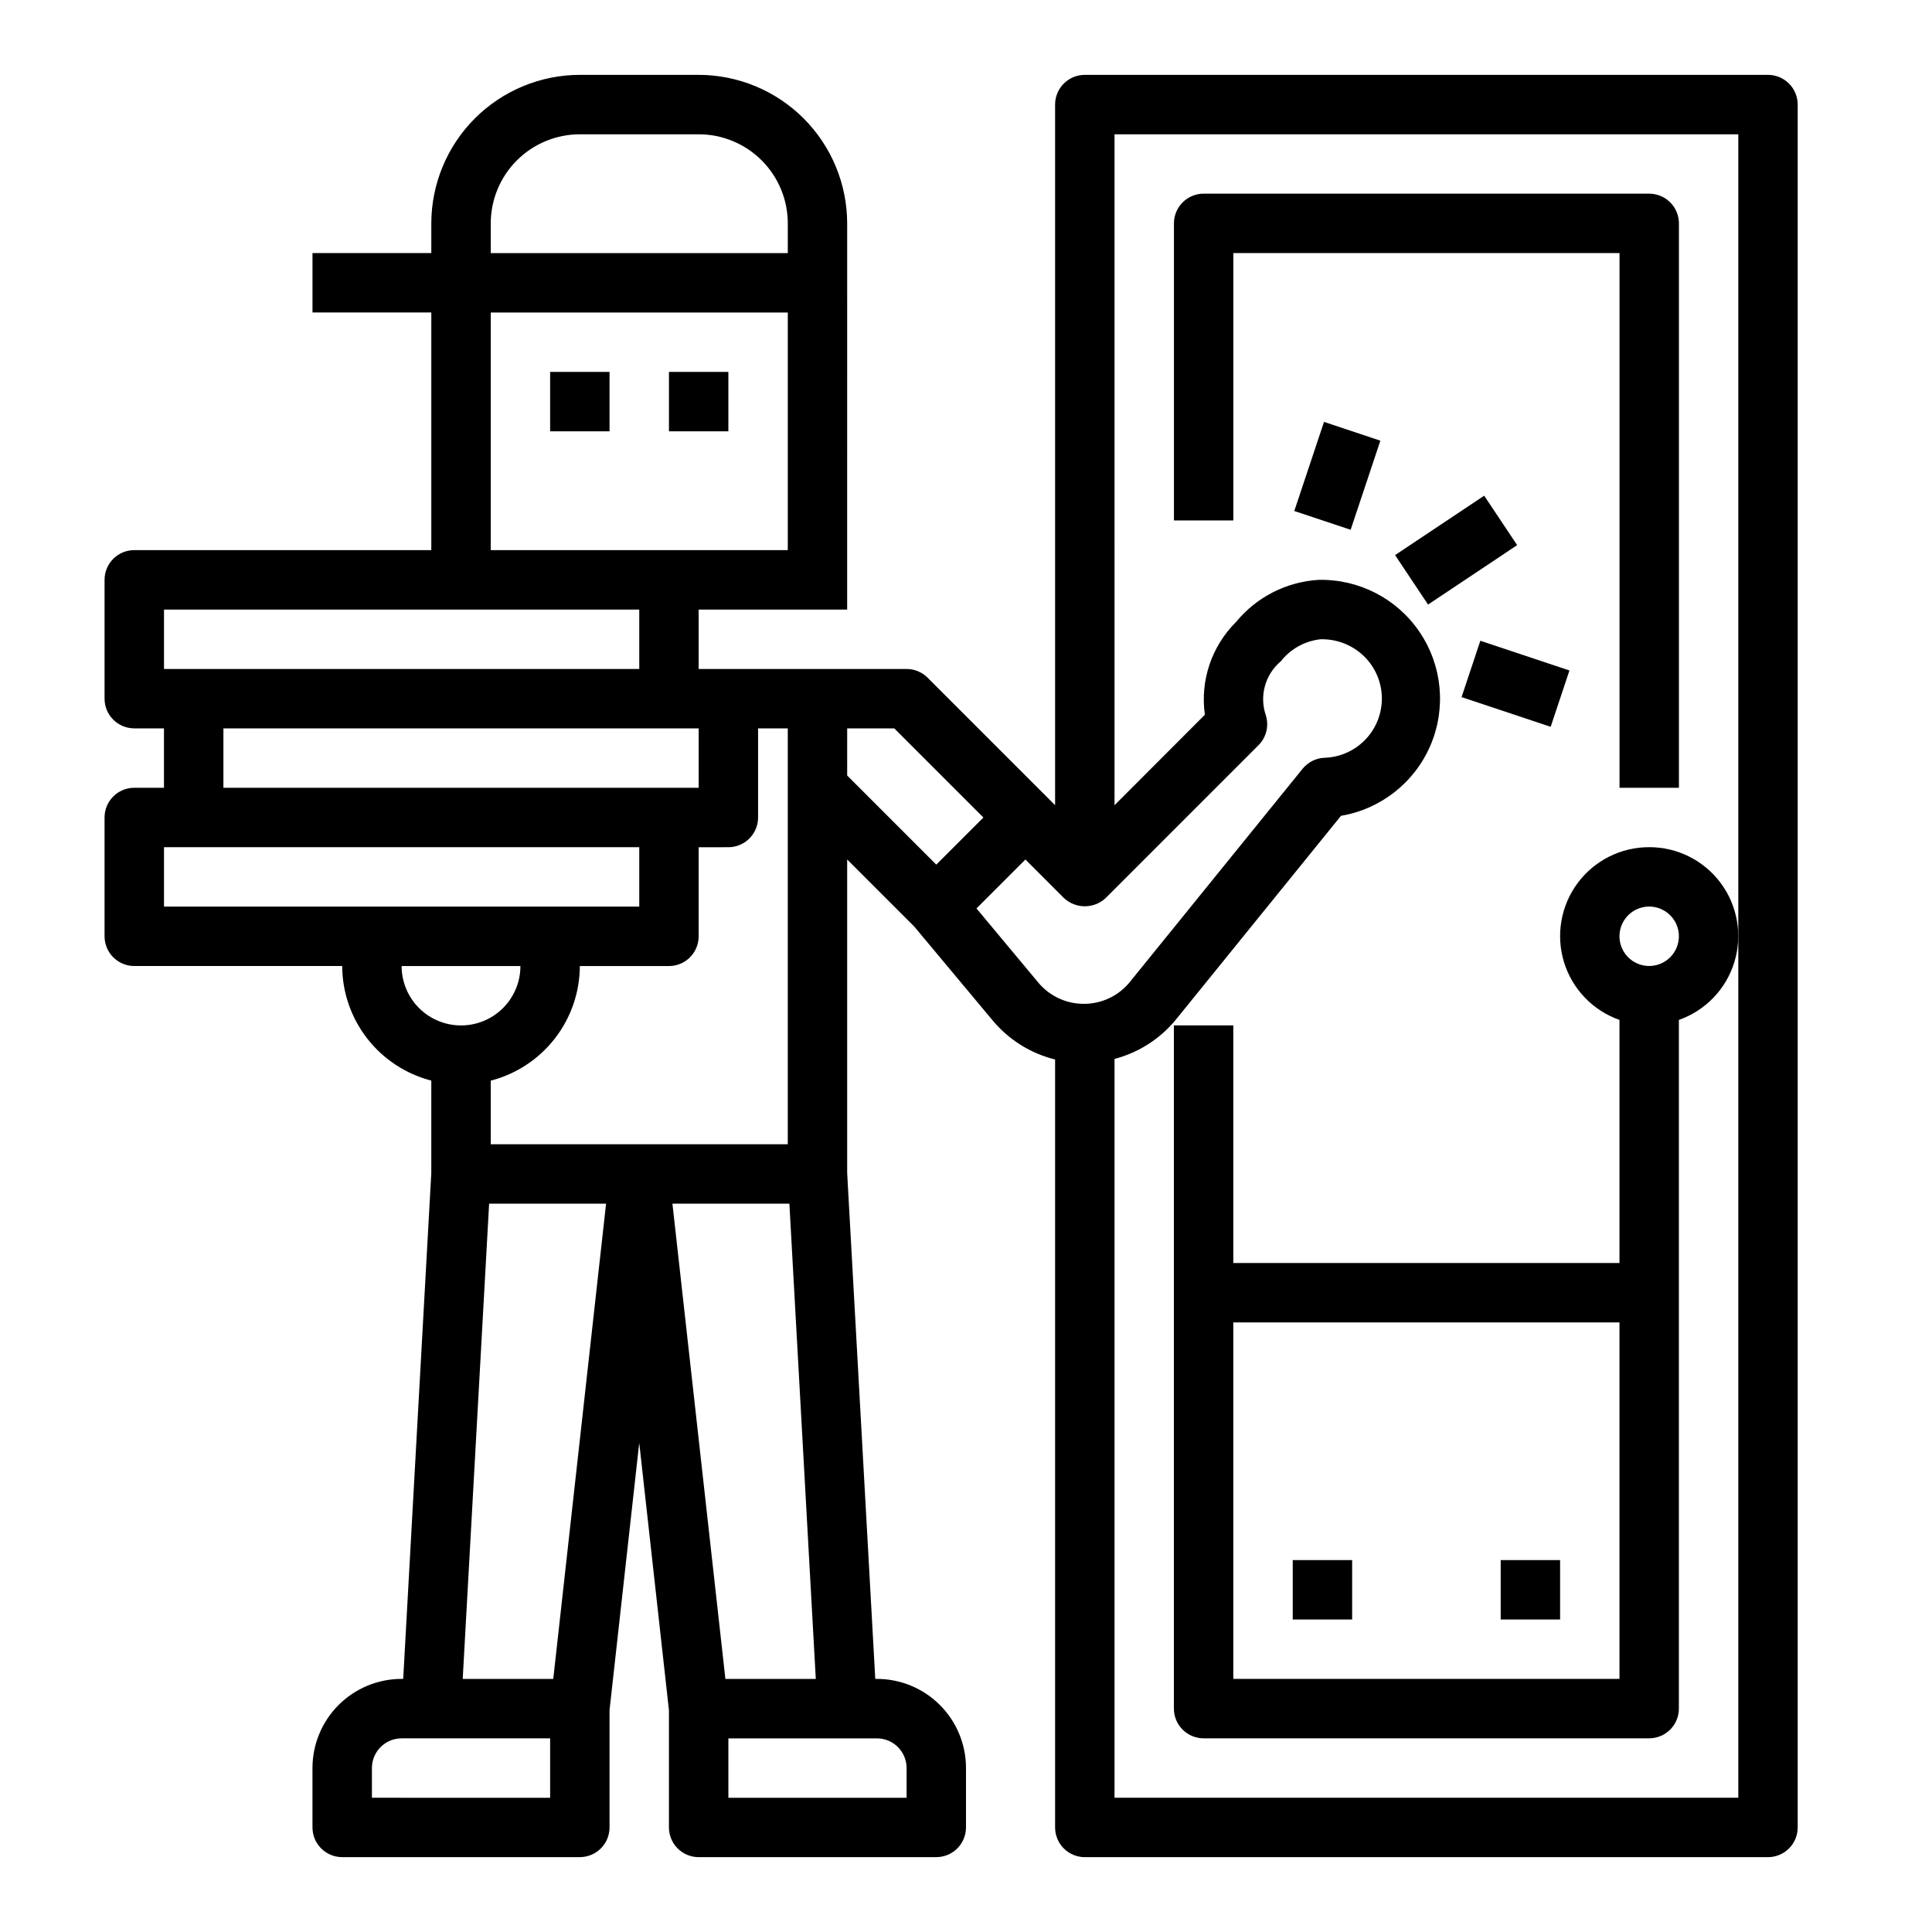 <?xml version="1.0" encoding="UTF-8"?>
<!-- Uploaded to: SVG Repo, www.svgrepo.com, Generator: SVG Repo Mixer Tools -->
<svg fill="#000000" width="800px" height="800px" version="1.1" viewBox="144 144 512 512" xmlns="http://www.w3.org/2000/svg">
 <g>
  <path d="m289.79 242.56h15.742v15.742h-15.742z"/>
  <path d="m321.28 242.56h15.742v15.742h-15.742z"/>
  <path d="m179.58 352.77c-4.348 0-7.871 3.523-7.871 7.871v31.488c0 2.09 0.828 4.09 2.305 5.566 1.477 1.477 3.477 2.309 5.566 2.309h55.105c0.023 6.961 2.356 13.715 6.629 19.211 4.273 5.492 10.246 9.418 16.984 11.156v24.504l-7.445 134.05h-0.426c-6.262 0-12.27 2.488-16.699 6.918-4.43 4.43-6.918 10.438-6.918 16.699v15.746c0 2.086 0.832 4.09 2.309 5.566 1.477 1.473 3.477 2.305 5.566 2.305h62.977c2.086 0 4.09-0.832 5.566-2.305 1.473-1.477 2.305-3.481 2.305-5.566v-31.074l7.871-70.848 7.871 70.848v31.074c0 2.086 0.832 4.09 2.305 5.566 1.477 1.473 3.481 2.305 5.566 2.305h62.977c2.09 0 4.09-0.832 5.566-2.305 1.477-1.477 2.309-3.481 2.309-5.566v-15.746c0-6.262-2.488-12.27-6.918-16.699-4.43-4.43-10.438-6.918-16.699-6.918h-0.426l-7.445-134.05v-83.105l17.781 17.781 20.789 24.895c4.273 5.113 10.062 8.73 16.531 10.328v203.52c0 2.086 0.832 4.09 2.309 5.566 1.477 1.473 3.477 2.305 5.566 2.305h181.05c2.09 0 4.09-0.832 5.566-2.305 1.477-1.477 2.305-3.481 2.305-5.566v-456.58c0-2.09-0.828-4.09-2.305-5.566-1.477-1.477-3.477-2.309-5.566-2.309h-181.05c-4.348 0-7.875 3.527-7.875 7.875v185.67l-33.793-33.793c-1.477-1.477-3.477-2.309-5.566-2.309h-55.105v-15.742h39.359l0.004-102.34c-0.016-10.438-4.164-20.441-11.543-27.82s-17.383-11.527-27.82-11.543h-31.484c-10.438 0.016-20.441 4.164-27.82 11.543s-11.527 17.383-11.543 27.82v7.871h-31.488v15.742h31.488v62.977h-78.719c-4.348 0-7.871 3.527-7.871 7.875v31.488-0.004c0 2.09 0.828 4.094 2.305 5.566 1.477 1.477 3.477 2.309 5.566 2.309h7.871v15.742zm259.78-173.18h165.31v440.83h-165.31v-195.79c6.418-1.684 12.141-5.363 16.332-10.508l43.684-53.922c10.566-1.785 19.5-8.82 23.711-18.672 4.211-9.852 3.125-21.172-2.887-30.043-6.008-8.871-16.117-14.074-26.832-13.812-8.5 0.531-16.398 4.574-21.805 11.16-6.481 6.43-9.543 15.539-8.258 24.578l-23.945 23.977zm-13.438 202.37c3.121 2.953 8.008 2.953 11.129 0l40.461-40.469 0.004-0.004c2.051-2.047 2.809-5.055 1.973-7.832-1.809-5.152-0.242-10.887 3.938-14.406 2.57-3.269 6.352-5.371 10.484-5.832 4.266-0.125 8.402 1.465 11.488 4.418 2.981 2.867 4.707 6.793 4.805 10.93 0.098 4.133-1.441 8.141-4.281 11.148-2.84 3.004-6.75 4.769-10.883 4.906-2.273 0.082-4.394 1.141-5.828 2.902l-45.754 56.473 0.004 0.004c-2.957 3.668-7.41 5.812-12.125 5.832h-0.109c-4.672 0.012-9.105-2.066-12.09-5.66l-16.359-19.625 12.965-12.965zm-57.41-44.926h12.484l23.617 23.617-12.488 12.484-23.617-23.617zm-118.08 62.977h31.488c0 5.625-3 10.82-7.871 13.633s-10.875 2.812-15.746 0c-4.871-2.812-7.871-8.008-7.871-13.633zm39.359 220.42-47.23-0.004v-7.871c0-4.348 3.523-7.871 7.871-7.871h39.359zm0.828-31.488-23.996-0.004 7-125.95h30.992zm85.766 15.742c2.086 0 4.09 0.828 5.566 2.305 1.477 1.477 2.305 3.481 2.305 5.566v7.871h-47.23v-15.742zm-16.191-15.742-23.957-0.004-14.035-125.95h30.992zm-23.168-220.42c2.086 0 4.09-0.832 5.566-2.309 1.477-1.477 2.305-3.477 2.305-5.566v-23.613h7.871v110.21h-78.719v-16.863c6.738-1.738 12.711-5.664 16.984-11.156 4.273-5.496 6.606-12.25 6.633-19.211h23.617-0.004c2.09 0 4.09-0.832 5.566-2.309 1.477-1.477 2.305-3.477 2.305-5.566v-23.613zm-133.82-15.746v-15.742h125.95v15.742zm70.848-149.57c0-6.266 2.488-12.273 6.918-16.699 4.426-4.43 10.434-6.918 16.699-6.918h31.488-0.004c6.266 0 12.273 2.488 16.699 6.918 4.43 4.426 6.918 10.434 6.918 16.699v7.871h-78.719zm0 23.617 78.719-0.004v62.977h-78.719zm-86.594 78.719h125.95v15.742h-125.95zm125.95 62.977v15.742h-125.95v-15.742z"/>
  <path d="m581.05 368.51c-7.481-0.016-14.52 3.523-18.973 9.531-4.453 6.008-5.789 13.777-3.602 20.93 2.191 7.148 7.648 12.836 14.703 15.32v64.426h-102.34v-62.977h-15.746v181.06c0 2.086 0.832 4.09 2.309 5.566 1.473 1.473 3.477 2.305 5.566 2.305h118.08c2.09 0 4.09-0.832 5.566-2.305 1.477-1.477 2.305-3.481 2.305-5.566v-182.51c7.055-2.484 12.512-8.172 14.703-15.32 2.188-7.152 0.855-14.922-3.598-20.93-4.453-6.008-11.496-9.547-18.977-9.531zm-7.871 220.41h-102.34v-94.465h102.34zm7.871-188.93v0.004c-3.184 0-6.055-1.918-7.273-4.859s-0.543-6.328 1.707-8.582c2.25-2.25 5.637-2.922 8.578-1.703 2.941 1.215 4.859 4.086 4.859 7.269 0 2.09-0.828 4.09-2.305 5.566-1.477 1.477-3.477 2.309-5.566 2.309z"/>
  <path d="m486.59 557.44h15.742v15.742h-15.742z"/>
  <path d="m541.7 557.44h15.742v15.742h-15.742z"/>
  <path d="m470.85 211.07h102.34v141.7h15.742v-149.57c0-2.09-0.828-4.09-2.305-5.566-1.477-1.477-3.477-2.309-5.566-2.309h-118.08c-4.348 0-7.875 3.527-7.875 7.875v78.719h15.742z"/>
  <path d="m487 279.42 7.875-23.613 14.934 4.981-7.875 23.613z"/>
  <path d="m513.71 291.11 23.617-15.746 8.734 13.102-23.617 15.746z"/>
  <path d="m531.33 328.74 4.977-14.93 23.613 7.871-4.977 14.93z"/>
 </g>
</svg>